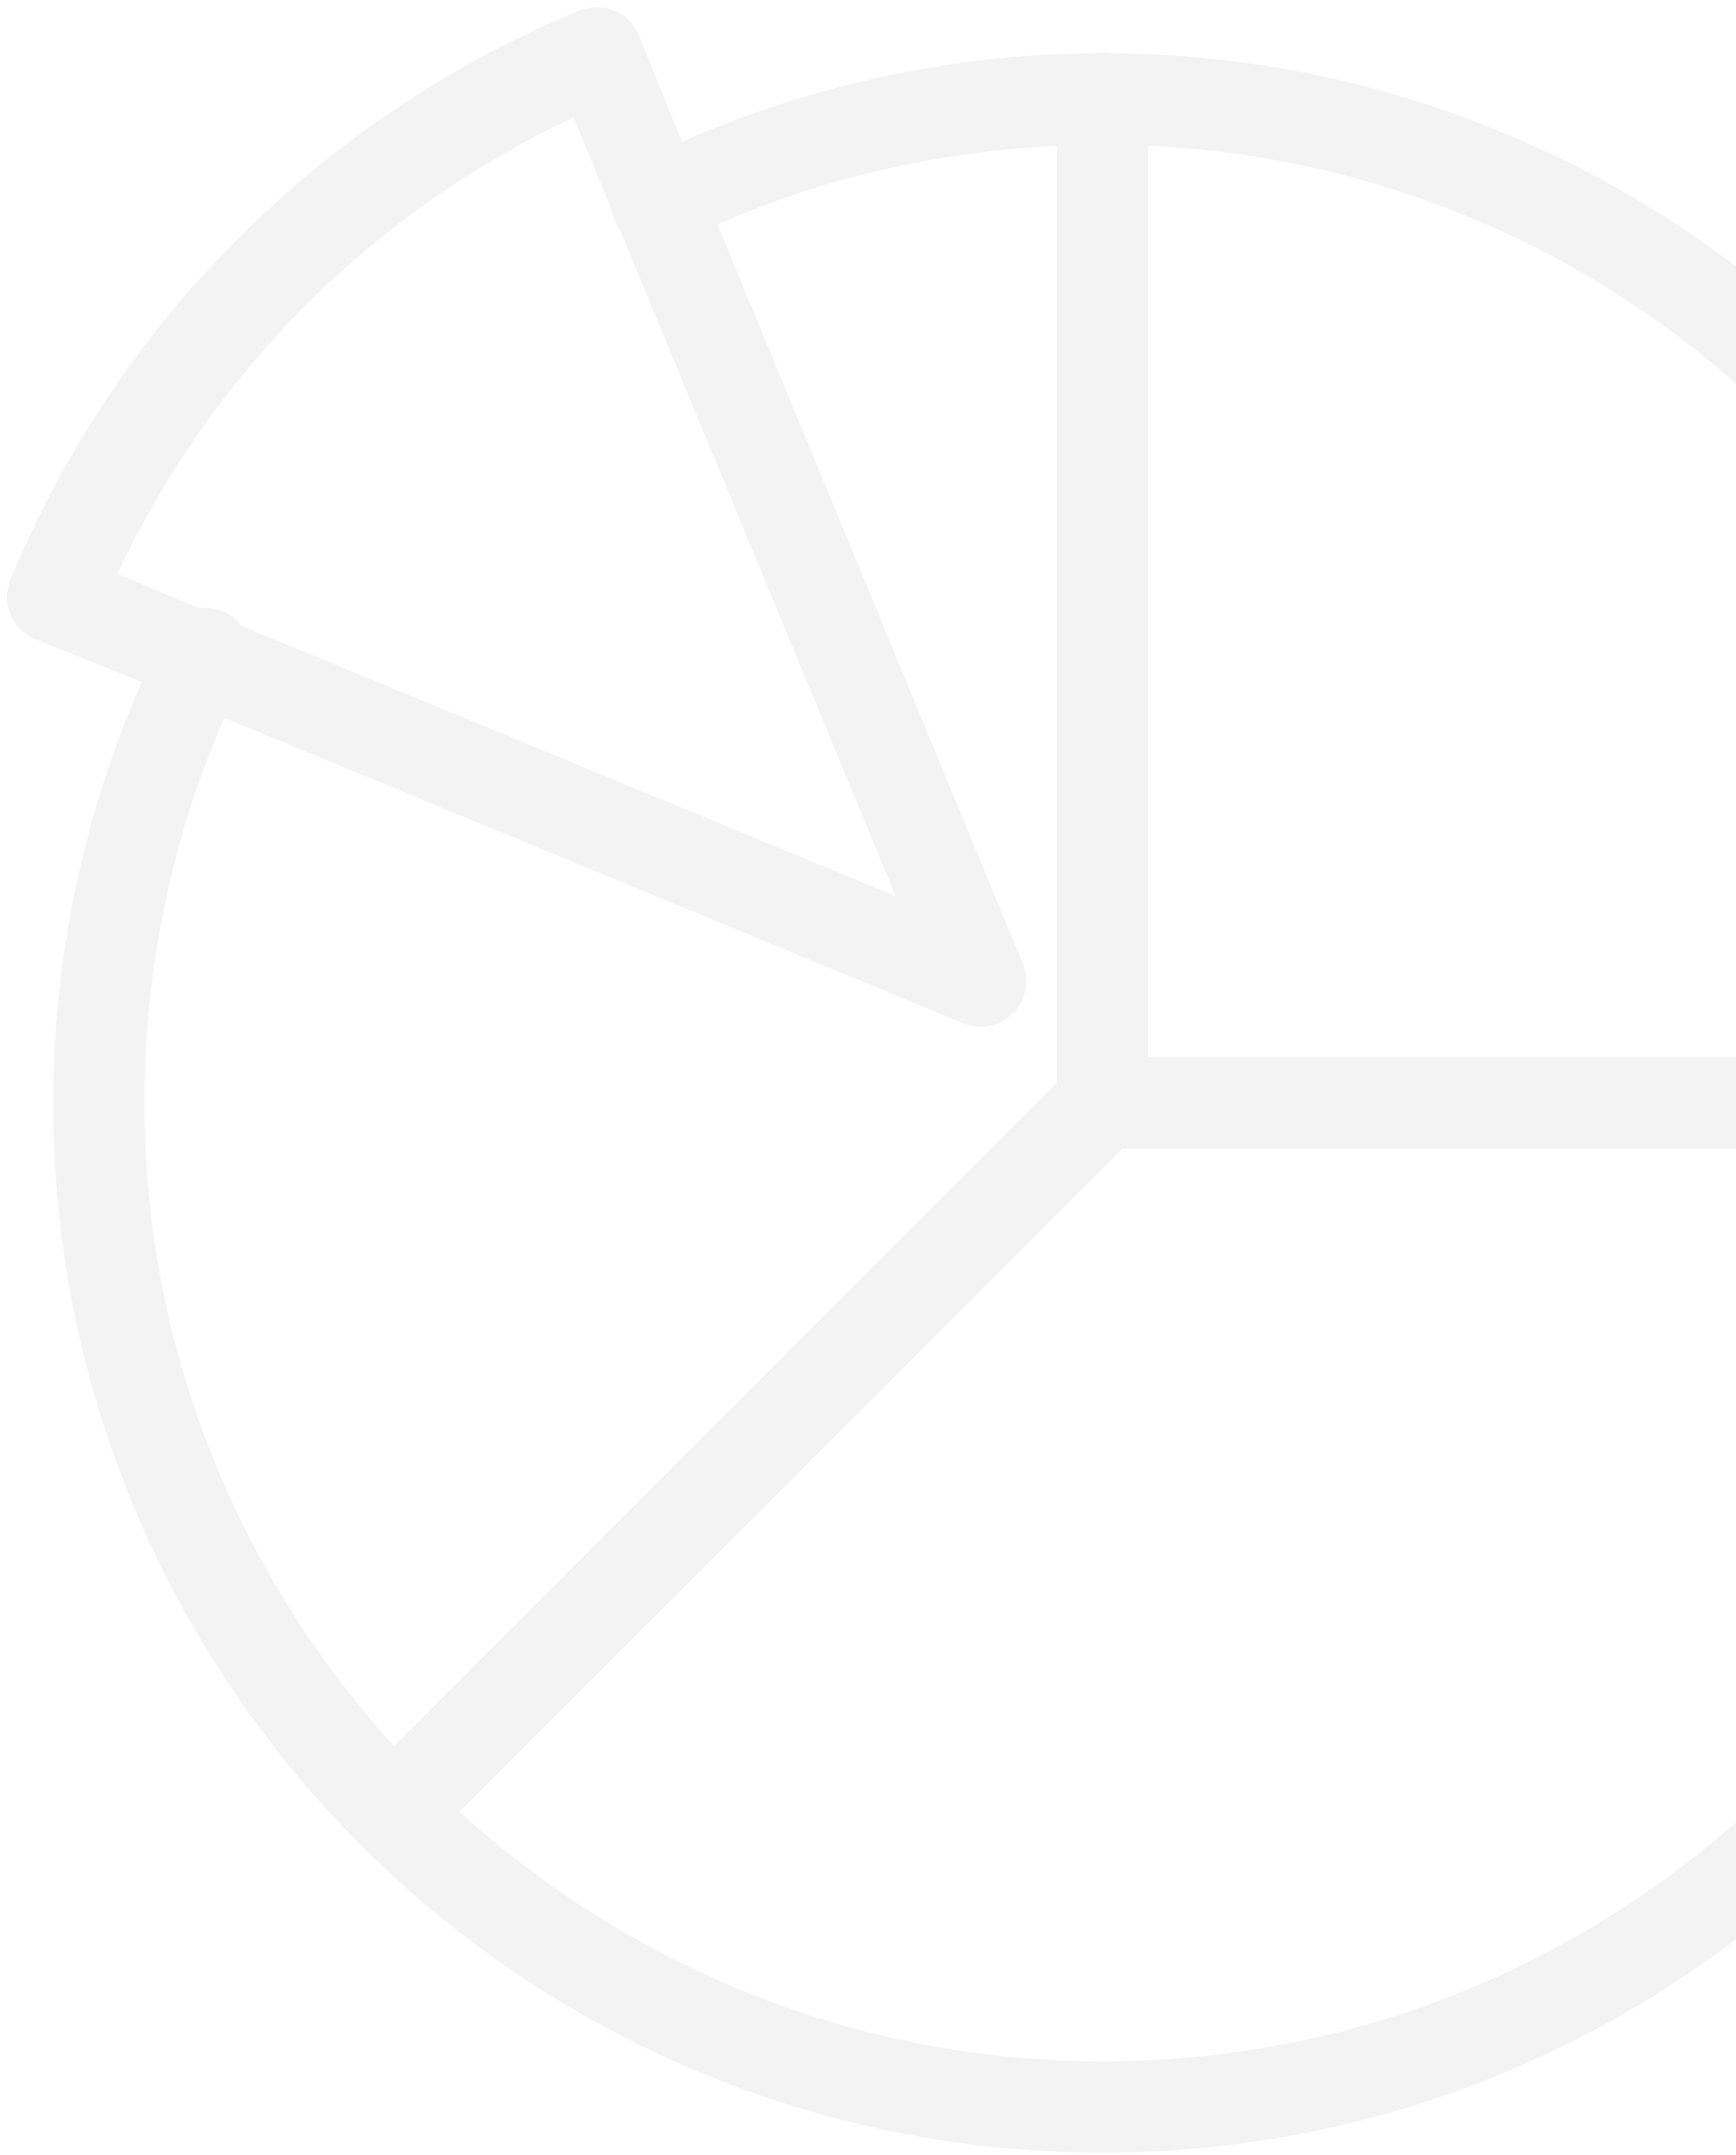 <?xml version="1.0" encoding="UTF-8"?> <svg xmlns="http://www.w3.org/2000/svg" width="137" height="170" viewBox="0 0 137 170" fill="none"> <path opacity="0.05" d="M47.737 0.6C48.961 0.825 49.987 1.683 50.437 2.85L53.812 11.175C63.782 6.816 74.793 4.299 86.325 4.2C86.803 4.102 87.309 4.102 87.787 4.2C87.829 4.2 87.857 4.2 87.9 4.2C132.759 4.678 169.139 40.946 169.8 85.763C170.067 86.522 170.067 87.366 169.8 88.125C169.195 133.294 132.309 169.8 87 169.8C41.31 169.8 4.2 132.689 4.2 87C4.2 75.216 6.731 63.966 11.175 53.813L2.85 50.438C1.95 50.086 1.232 49.383 0.839 48.497C0.459 47.611 0.459 46.613 0.825 45.713C9.571 24.605 26.137 8.939 45.712 0.825C46.246 0.614 46.823 0.544 47.4 0.6C47.512 0.6 47.625 0.6 47.737 0.6ZM45.262 9.263C29.85 16.519 17.011 28.809 9.262 45.263L15.675 47.963C15.717 47.963 15.745 47.963 15.787 47.963C16.982 47.822 18.164 48.286 18.937 49.2C18.937 49.242 18.937 49.27 18.937 49.313L70.687 70.688L48.975 18.263C48.932 18.192 48.89 18.108 48.862 18.038C48.665 17.728 48.511 17.391 48.412 17.025C48.314 16.814 48.243 16.575 48.187 16.35L45.262 9.263ZM90.937 11.513C90.825 11.513 90.712 11.513 90.6 11.513V83.4H162.487C160.687 44.559 129.736 13.481 90.937 11.513ZM83.4 11.513C73.893 11.949 64.893 14.072 56.625 17.7L80.7 75.975C81.276 77.325 80.981 78.9 79.94 79.941C78.9 80.981 77.325 81.277 75.975 80.7L17.7 56.625C13.636 65.921 11.4 76.2 11.4 87C11.4 106.575 18.909 124.322 31.087 137.738L83.4 85.425V11.513ZM162.487 90.6H88.575L36.262 142.913C49.678 155.091 67.425 162.6 87 162.6C127.598 162.6 160.631 130.735 162.487 90.6Z" fill="black"></path> </svg> 